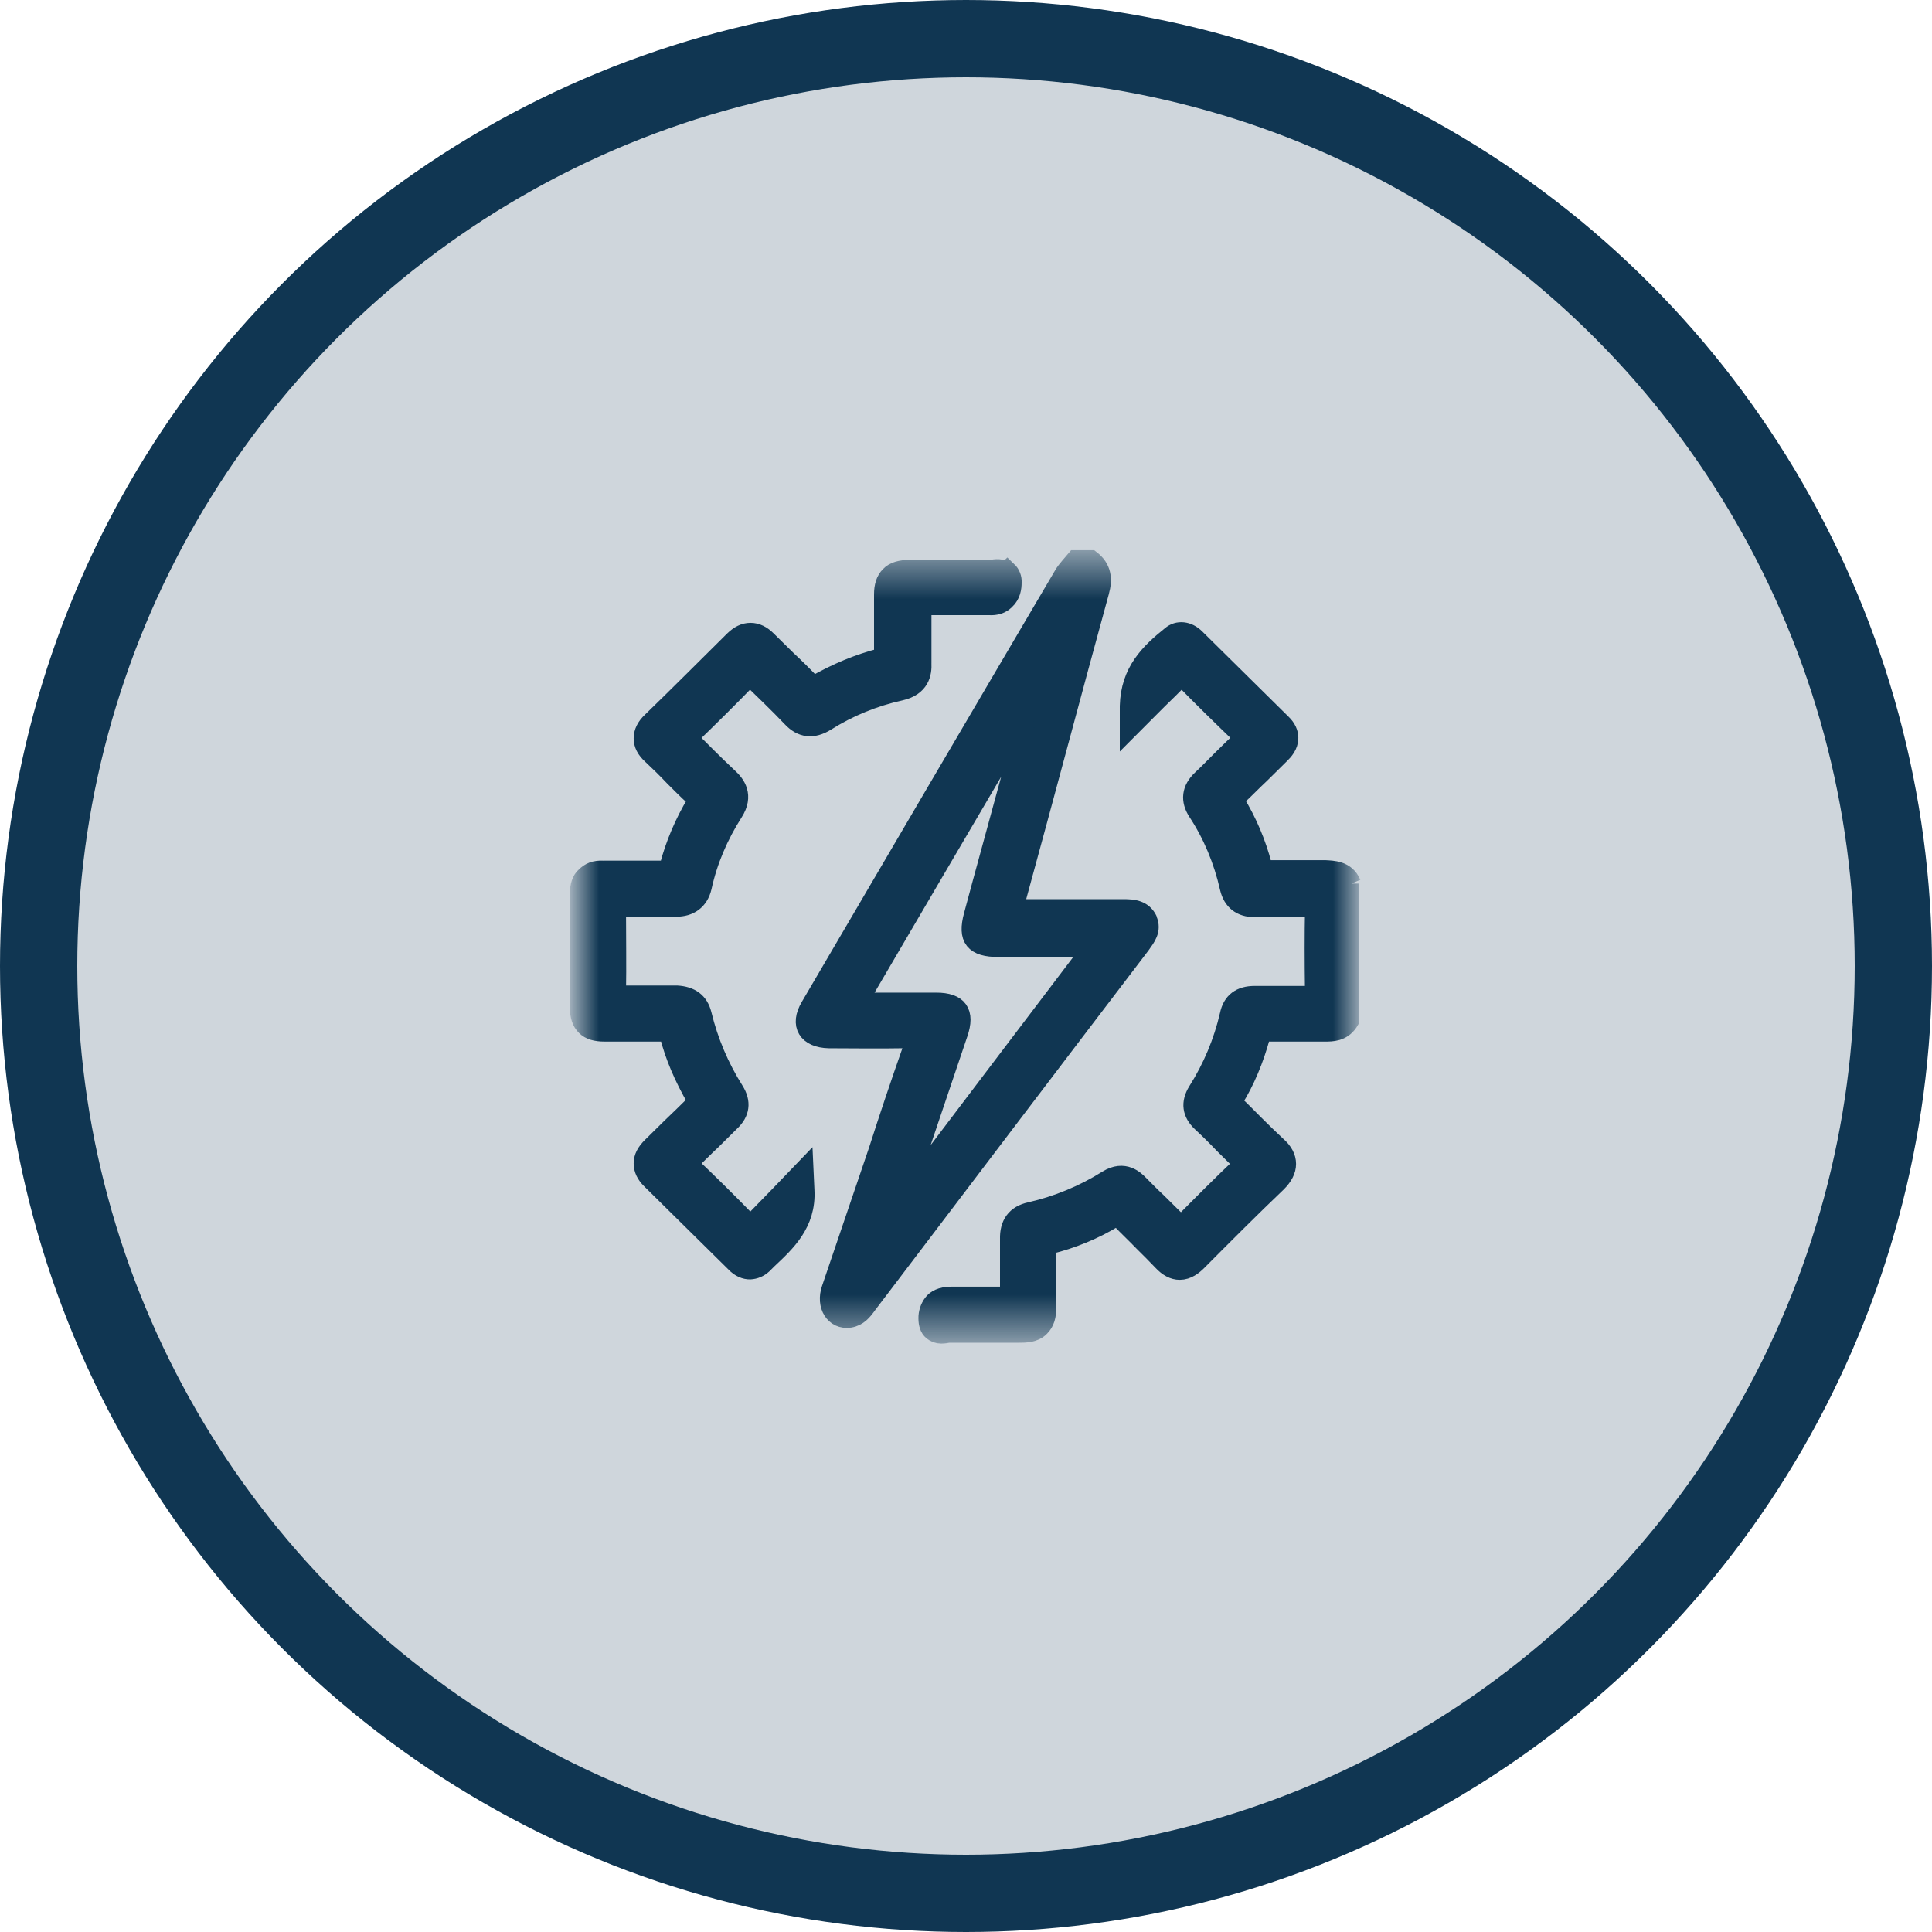 <svg width="50" height="50" viewBox="0 0 50 50" fill="none" xmlns="http://www.w3.org/2000/svg">
<circle cx="25" cy="25" r="24" fill="#103652" fill-opacity="0.2" stroke="#103652" stroke-width="2"/>
<mask id="mask0_2193_793" style="mask-type:luminance" maskUnits="userSpaceOnUse" x="15" y="14" width="20" height="21">
<path d="M15 14.5H35V34.5H15V14.5Z" fill="white"/>
</mask>
<g mask="url(#mask0_2193_793)">
<path d="M26.05 14.8C25.922 14.695 25.773 14.717 25.633 14.74H23.531C23.323 14.74 23.137 14.786 23.032 14.901C22.916 15.015 22.87 15.176 22.87 15.382V16.909C22.87 16.989 22.87 17 22.812 17.022C22.231 17.172 21.663 17.401 21.047 17.756C21.047 17.756 21.035 17.756 21.001 17.71C20.793 17.492 20.584 17.285 20.364 17.08L19.851 16.575C19.714 16.437 19.574 16.369 19.422 16.369C19.273 16.369 19.133 16.437 18.992 16.575C18.285 17.275 17.578 17.985 16.869 18.672C16.719 18.81 16.649 18.96 16.649 19.109C16.649 19.257 16.718 19.395 16.869 19.532C17.066 19.716 17.253 19.899 17.438 20.095C17.624 20.277 17.797 20.461 17.995 20.632C18.017 20.653 18.037 20.676 18.052 20.701C18.052 20.701 18.052 20.725 18.017 20.781C17.71 21.293 17.475 21.845 17.321 22.421C17.299 22.524 17.286 22.524 17.171 22.524H15.615C15.395 22.512 15.268 22.57 15.151 22.685C15.046 22.775 15 22.925 15 23.12V26.087C15 26.294 15.046 26.442 15.162 26.557C15.268 26.66 15.418 26.706 15.65 26.706H17.286C17.286 26.706 17.299 26.717 17.321 26.786C17.461 27.325 17.681 27.852 18.03 28.46C18.043 28.477 18.05 28.497 18.052 28.517C18.052 28.517 18.041 28.54 17.995 28.574C17.786 28.78 17.578 28.986 17.358 29.194L16.87 29.675C16.718 29.824 16.649 29.961 16.649 30.11C16.649 30.26 16.718 30.397 16.845 30.522L18.9 32.551L19.027 32.676C19.155 32.815 19.295 32.861 19.411 32.861C19.532 32.855 19.647 32.806 19.736 32.724L19.875 32.586C20.34 32.15 20.874 31.657 20.828 30.809L20.804 30.282L20.166 30.946C19.934 31.187 19.69 31.429 19.422 31.715C18.808 31.084 18.297 30.58 17.821 30.132L17.797 30.11L17.832 30.076C18.03 29.892 18.215 29.697 18.413 29.514L18.9 29.032C19.155 28.792 19.19 28.529 19.005 28.23C18.621 27.622 18.339 26.957 18.169 26.259C18.087 25.926 17.867 25.777 17.519 25.755H15.951V25.709C15.964 24.975 15.951 24.242 15.951 23.509V23.475H17.496C17.844 23.475 18.087 23.304 18.169 22.96C18.319 22.272 18.599 21.619 18.981 21.022C19.26 20.587 19.04 20.3 18.854 20.129C18.665 19.952 18.479 19.772 18.296 19.59C18.134 19.43 17.984 19.269 17.809 19.12L17.786 19.097H17.797C18.309 18.604 18.83 18.089 19.399 17.504C19.399 17.504 19.399 17.491 19.411 17.491L19.434 17.516C19.596 17.687 19.771 17.847 19.945 18.02C20.13 18.202 20.316 18.386 20.49 18.57C20.746 18.845 21.036 18.879 21.372 18.672C21.964 18.299 22.616 18.032 23.3 17.882C23.81 17.767 23.869 17.424 23.856 17.16V15.67H25.598C25.773 15.682 25.911 15.636 26.016 15.532C26.166 15.395 26.19 15.211 26.19 15.074C26.194 15.019 26.185 14.963 26.165 14.912C26.145 14.861 26.114 14.814 26.074 14.776L26.05 14.8ZM34.975 22.867C34.825 22.511 34.477 22.524 34.291 22.511H32.818C32.712 22.511 32.701 22.511 32.666 22.397C32.516 21.82 32.281 21.267 31.97 20.757C31.946 20.724 31.935 20.701 31.935 20.701C31.935 20.701 31.948 20.666 32.005 20.62C32.214 20.426 32.411 20.22 32.62 20.025L33.131 19.52C33.224 19.429 33.351 19.291 33.351 19.096C33.351 18.971 33.294 18.844 33.176 18.73L30.936 16.517C30.739 16.322 30.484 16.3 30.31 16.449C29.753 16.896 29.254 17.377 29.23 18.271V18.844L29.95 18.122C30.17 17.904 30.38 17.71 30.565 17.502L30.578 17.491C31.111 18.041 31.656 18.569 32.203 19.096C32.005 19.28 31.819 19.462 31.633 19.646C31.459 19.819 31.285 20.001 31.099 20.174C30.832 20.426 30.797 20.711 30.995 21.011C31.378 21.595 31.657 22.26 31.82 22.981C31.9 23.314 32.12 23.486 32.47 23.486H34.023V23.566C34.011 24.174 34.011 24.839 34.023 25.686V25.766H32.468C32.108 25.766 31.887 25.927 31.817 26.271C31.655 26.97 31.376 27.636 30.992 28.242C30.808 28.54 30.843 28.805 31.098 29.045C31.295 29.227 31.481 29.411 31.666 29.606L32.189 30.122C31.631 30.649 31.098 31.187 30.564 31.726L29.938 31.107C29.775 30.957 29.624 30.799 29.473 30.649C29.38 30.557 29.101 30.26 28.66 30.535C28.046 30.92 27.371 31.199 26.664 31.36C26.293 31.44 26.119 31.681 26.13 32.07V33.549H24.622C24.355 33.549 24.216 33.64 24.146 33.732C24.061 33.844 24.016 33.982 24.019 34.122C24.019 34.26 24.054 34.374 24.135 34.442C24.197 34.493 24.275 34.522 24.355 34.522C24.425 34.522 24.495 34.511 24.552 34.5H26.375C26.525 34.5 26.77 34.5 26.92 34.34C27.036 34.225 27.095 34.052 27.082 33.824V32.242C27.082 32.242 27.095 32.23 27.164 32.207C27.756 32.059 28.314 31.83 28.824 31.52C28.894 31.486 28.918 31.486 28.918 31.486C28.918 31.486 28.94 31.486 29.01 31.555C29.196 31.75 29.392 31.932 29.579 32.127C29.754 32.3 29.926 32.471 30.09 32.644C30.227 32.792 30.38 32.872 30.53 32.872C30.727 32.872 30.879 32.747 30.984 32.644C31.668 31.956 32.352 31.269 33.049 30.604C33.211 30.442 33.292 30.282 33.292 30.122C33.292 29.961 33.211 29.801 33.038 29.652C32.845 29.472 32.656 29.289 32.469 29.102C32.294 28.93 32.121 28.746 31.935 28.575L31.889 28.529C31.889 28.529 31.889 28.506 31.924 28.46C32.225 27.979 32.458 27.417 32.62 26.821C32.655 26.706 32.655 26.696 32.805 26.706H34.28C34.477 26.706 34.721 26.706 34.895 26.455L34.93 26.397V22.867H34.976H34.975Z" fill="#103652" stroke="#103652" stroke-width="0.5"/>
<path d="M29.708 23.819C29.579 23.544 29.335 23.52 29.069 23.52H26.573C26.318 23.52 26.237 23.497 26.318 23.2C27.038 20.575 27.734 17.939 28.454 15.314C28.547 14.981 28.512 14.706 28.233 14.489H27.838C27.734 14.615 27.607 14.741 27.526 14.879C25.332 18.604 23.149 22.329 20.967 26.054C20.688 26.524 20.897 26.866 21.454 26.879C22.092 26.879 22.719 26.891 23.358 26.879C23.648 26.879 23.695 26.947 23.59 27.211C23.292 28.059 23.006 28.911 22.732 29.767C22.326 30.959 21.919 32.162 21.513 33.355C21.362 33.79 21.605 34.167 21.988 34.111C22.209 34.076 22.326 33.927 22.441 33.767C24.798 30.661 27.153 27.555 29.522 24.449C29.66 24.254 29.812 24.071 29.697 23.807L29.708 23.819ZM23.544 30.741C23.451 30.535 23.555 30.42 23.602 30.294C23.997 29.102 24.402 27.921 24.798 26.741C24.983 26.202 24.798 25.939 24.229 25.939H22.197C23.613 23.52 25.007 21.147 26.399 18.776C26.434 18.787 26.469 18.799 26.504 18.821C26.364 19.36 26.226 19.91 26.074 20.449C25.784 21.526 25.482 22.604 25.192 23.692C25.029 24.289 25.215 24.517 25.842 24.517H28.279C26.699 26.598 25.121 28.68 23.544 30.764V30.741Z" fill="#103652" stroke="#103652" stroke-width="0.5"/>
</g>
</svg>
